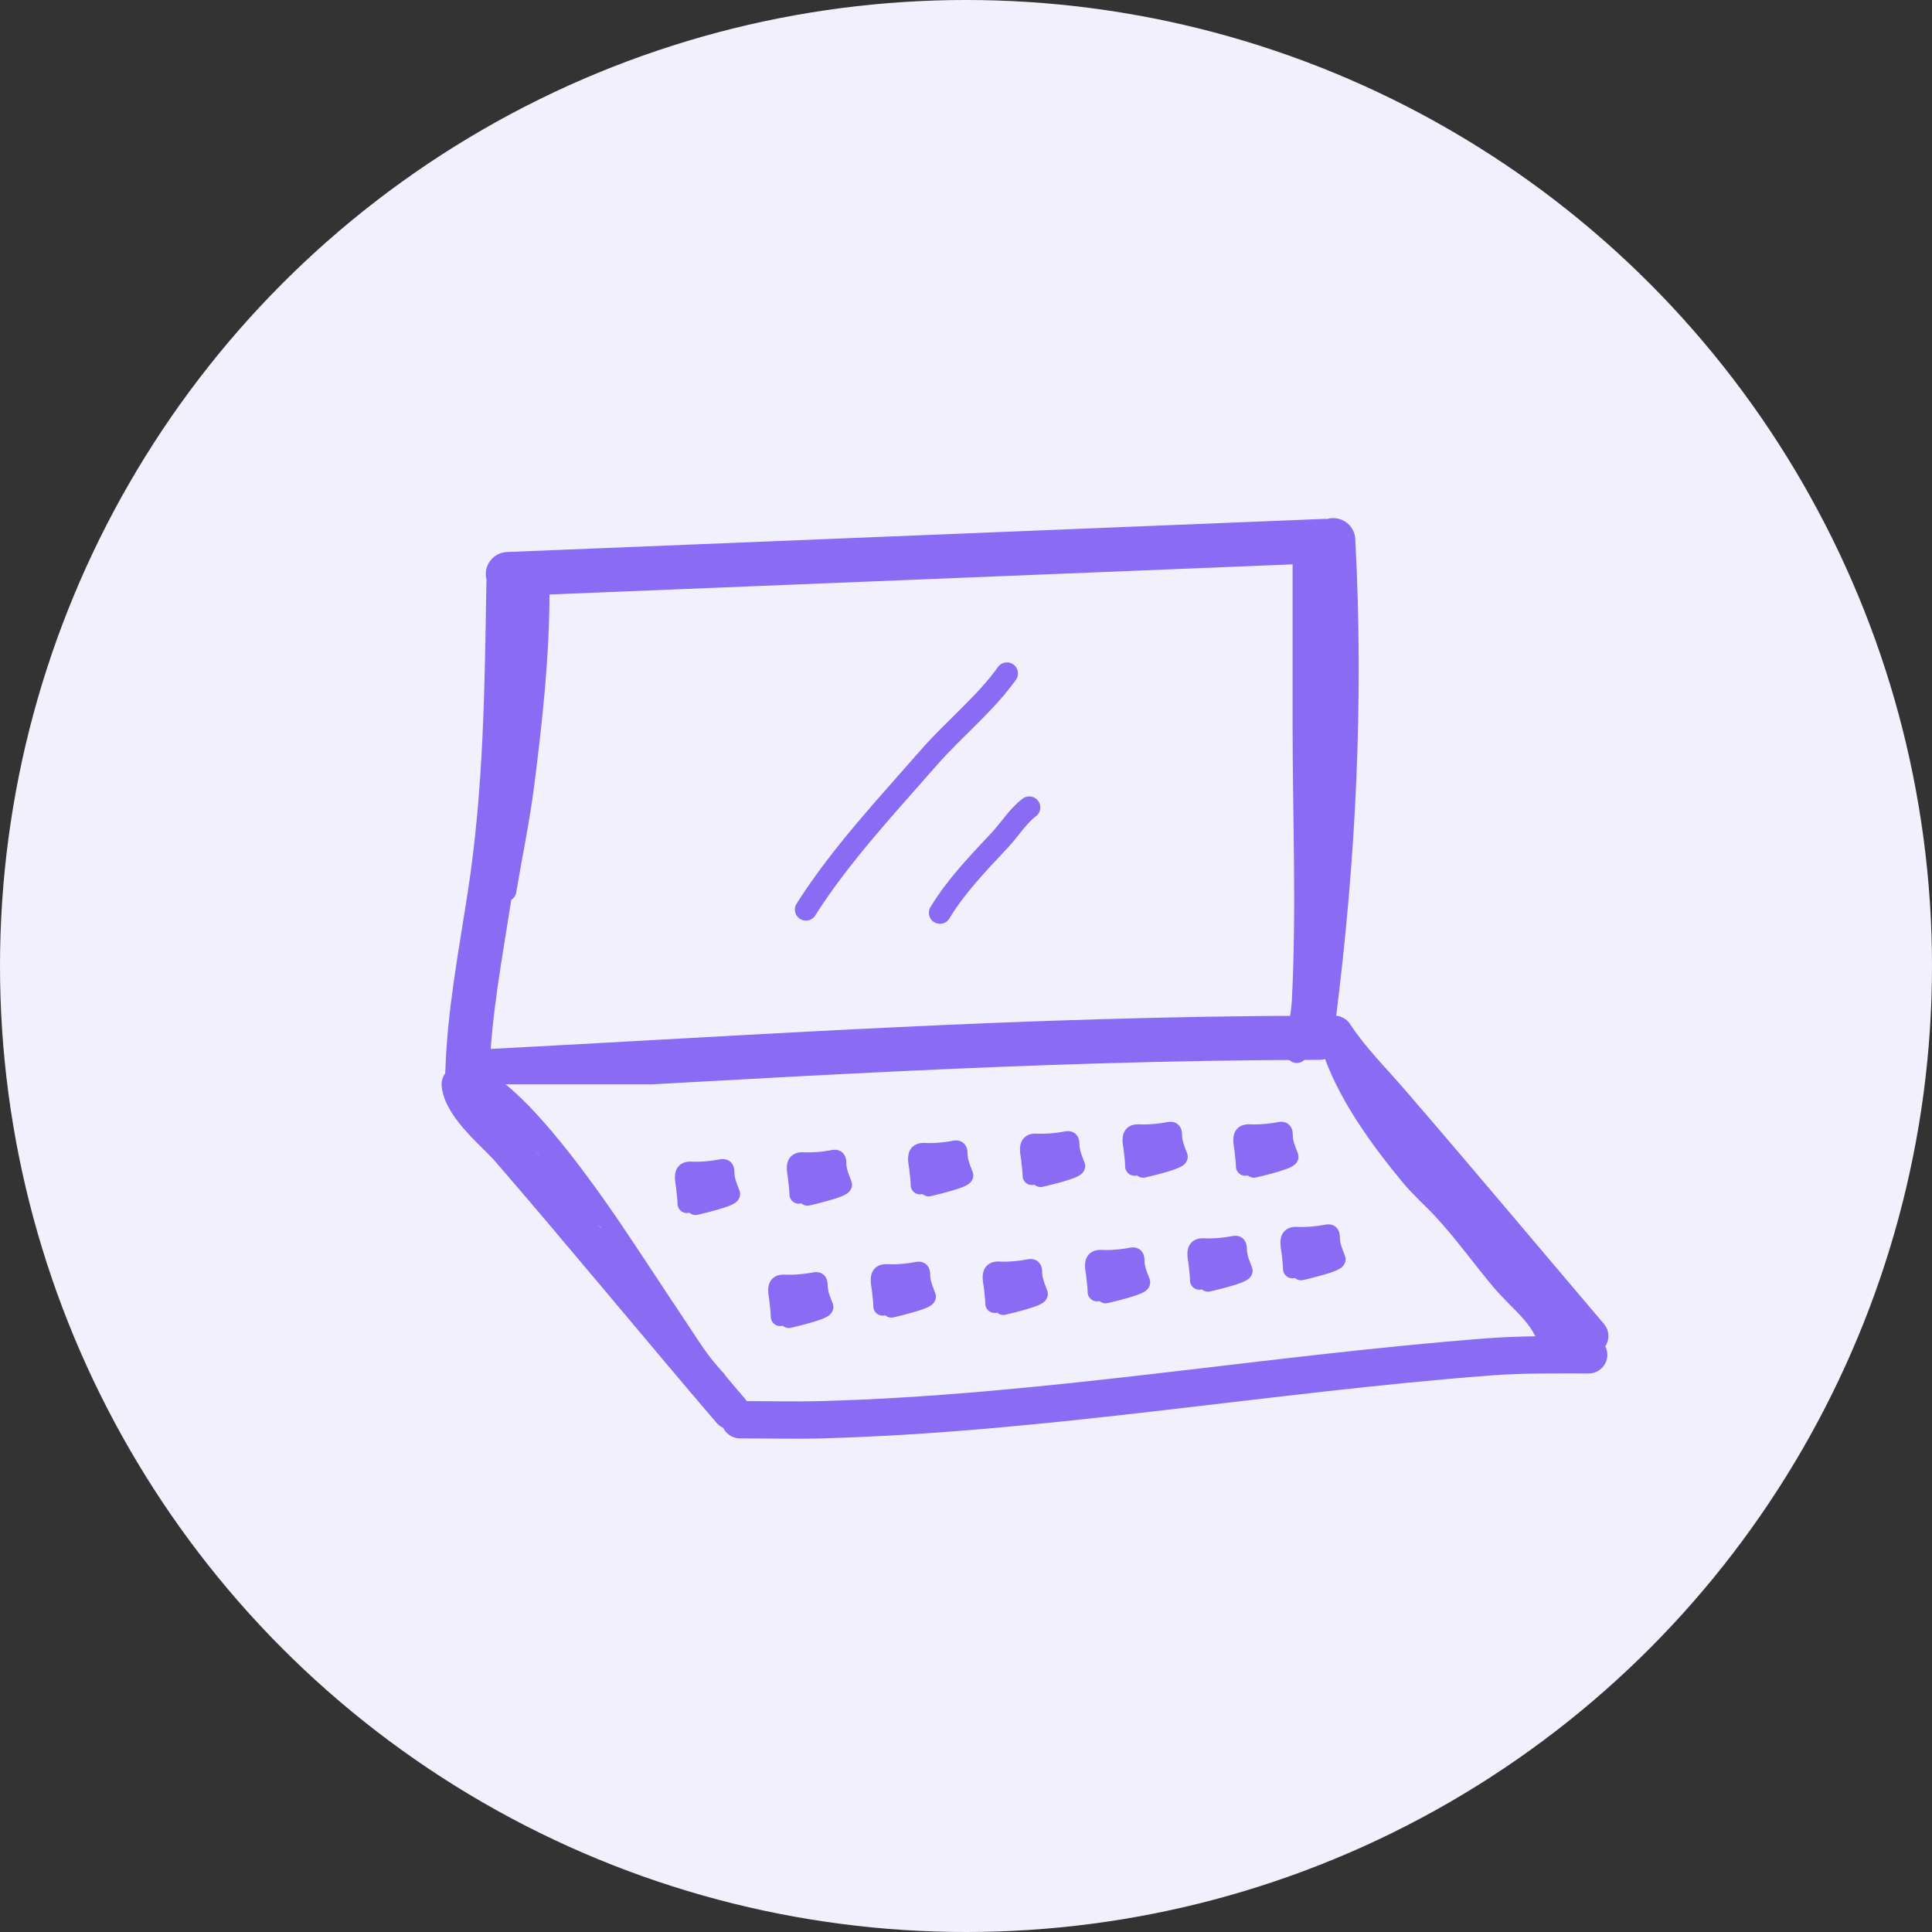 <?xml version="1.0" encoding="UTF-8"?> <svg xmlns="http://www.w3.org/2000/svg" width="175" height="175" fill="none"><rect width="100%" height="100%" fill="#333333" stroke="none"/><circle cx="87.5" cy="87.5" r="87.5" fill="#F3F0FE"></circle><g stroke="#8A6BF4" stroke-linecap="round" clip-path="url(#a)"><path stroke-width="2" d="M73 82.388c3.115-4.92 7.327-9.409 11.144-13.777 2.253-2.58 5.085-4.84 7.064-7.611M85.139 82.677c1.496-2.468 3.465-4.482 5.427-6.584.885-.948 1.653-2.195 2.665-2.954"></path><path stroke-width="4" d="m46 52 74-3M120.763 48.929c.77 14.482.07 28.736-1.754 43.15M46.057 52.817c-.154 9.505-.25 18.812-1.703 28.248-.821 5.332-1.844 10.64-2.017 16.007M42.34 97.129C69.26 95.727 92.532 94.055 119.5 94"></path><path stroke-width="2" d="M118.082 51.238v14.319c0 8.367.364 16.82-.07 25.178-.079 1.537-.553 3.012-.553 4.548M48.776 53.422c0 5.966-.63 11.745-1.385 17.658-.414 3.242-1.083 6.385-1.616 9.58"></path></g><path stroke="#8A6BF4" stroke-linecap="round" stroke-width="3.379" d="M41.69 98.218c.18 2.06 3.308 4.558 4.432 5.86 6.755 7.822 13.344 15.841 20.065 23.705M120.879 93.69c1.463 2.243 3.352 4.108 5.099 6.13 6.06 7.018 12.013 14.131 18.021 21.194M67.031 128.598c2.47 0 4.943.067 7.413 0 20.173-.548 40.279-4.152 60.43-5.693 3.009-.23 6.018-.187 9.028-.187M121.287 94.422c1.336 4.2 4.278 8.22 7.044 11.573.881 1.068 1.932 1.98 2.874 2.99 1.913 2.049 3.552 4.357 5.351 6.505 1.211 1.447 3.05 2.868 3.9 4.568"></path><path stroke="#8A6BF4" stroke-linecap="round" stroke-width="1.689" d="M43.191 97.337c2.467 1.613 4.356 3.56 6.255 5.82 4.423 5.262 8.076 11.247 11.916 16.943 1.086 1.611 2.186 3.473 3.563 4.85"></path><path stroke="#8A6BF4" stroke-linecap="round" stroke-width="1.689" d="M43.682 98.565c.91.539 1.654 1.486 2.405 2.215 1.83 1.775 3.741 3.533 5.393 5.475a17.4 17.4 0 0 1 1.58 2.184c.278.451.523 1.02.86 1.424 1.347 1.617-3.048-2.963-4.16-4.75-.443-.712.256.598.265.617 1.662 3.11 3.295 6.243 4.777 9.444.367.793.369.549.369-.039 0-1.124-.528-2.071-1.016-3.049M72.353 108.187c-.012-.502-.081-1-.132-1.499-.035-.353-.15-.755-.085-1.108.084-.451.54-.356.885-.352.757.009 1.54-.059 2.287-.193.408-.073.498-.109.507.332.017.735.263 1.256.512 1.925.11.295-2.732.971-3.187 1.073M79.95 118.323c-.01-.501-.08-1-.131-1.498-.036-.353-.15-.756-.085-1.109.084-.45.539-.355.885-.351.757.008 1.54-.059 2.286-.193.409-.073.498-.109.508.331.017.736.263 1.257.511 1.926.11.295-2.731.971-3.186 1.073M62.216 109.031c-.011-.501-.081-1-.132-1.498-.035-.353-.15-.756-.084-1.109.083-.45.538-.355.884-.351.758.008 1.54-.059 2.287-.193.408-.073.498-.109.508.331.016.736.262 1.257.51 1.926.11.295-2.73.971-3.185 1.073M70.663 119.268c-.011-.502-.08-1-.131-1.499-.036-.353-.15-.755-.085-1.108.083-.451.539-.356.885-.352.757.009 1.54-.059 2.286-.193.409-.073.498-.109.508.332.017.735.262 1.256.511 1.925.11.295-2.731.971-3.186 1.073M83.335 107.342c-.011-.502-.081-1-.131-1.499-.036-.353-.15-.755-.085-1.108.083-.45.539-.356.884-.352.758.009 1.541-.059 2.287-.192.409-.074.498-.11.508.331.016.735.262 1.256.511 1.926.11.294-2.731.971-3.186 1.072M90.093 118.083c-.011-.501-.081-1-.132-1.499-.035-.352-.15-.755-.084-1.108.083-.45.538-.356.884-.352.758.009 1.54-.059 2.287-.192.409-.074.498-.11.508.331.016.736.262 1.256.51 1.926.11.295-2.73.971-3.186 1.072M93.472 106.497c-.011-.501-.081-1-.132-1.499-.035-.352-.15-.755-.084-1.108.083-.45.538-.356.884-.352.757.009 1.54-.058 2.287-.192.408-.073.498-.11.508.331.016.736.262 1.256.51 1.926.11.295-2.73.971-3.186 1.072M99.362 117.03c-.01-.501-.08-1-.131-1.498-.036-.353-.15-.756-.085-1.109.084-.45.539-.355.885-.351.757.008 1.54-.059 2.286-.193.409-.073.498-.109.508.331.017.736.263 1.257.511 1.926.11.295-2.731.971-3.186 1.073M102.763 105.653c-.011-.502-.081-1.001-.132-1.499-.035-.353-.15-.755-.084-1.109.083-.45.538-.355.884-.351.757.008 1.541-.059 2.287-.193.408-.073.498-.109.508.332.016.735.262 1.256.511 1.925.109.295-2.732.971-3.187 1.073M112.794 105.653c-.011-.502-.081-1.001-.131-1.499-.036-.353-.15-.755-.085-1.109.083-.45.539-.355.884-.351.758.008 1.541-.059 2.287-.193.409-.073.498-.109.508.332.016.735.262 1.256.511 1.925.11.295-2.731.971-3.186 1.073M108.636 115.978c-.011-.502-.081-1-.132-1.499-.035-.353-.15-.755-.084-1.108.083-.451.538-.356.884-.352a12.3 12.3 0 0 0 2.287-.193c.408-.073.498-.109.508.332.016.735.262 1.256.511 1.925.109.295-2.732.971-3.187 1.073M117.062 114.944c-.012-.501-.081-1-.132-1.498-.035-.353-.15-.756-.085-1.109.084-.45.539-.355.885-.351.757.008 1.541-.059 2.286-.193.409-.073.499-.109.509.332.016.735.262 1.256.511 1.925.109.295-2.732.971-3.187 1.073"></path><path stroke="#8A6BF4" stroke-linecap="round" stroke-width="1.689" d="M73.304 106.794c.092-.195 1.534-.242 1.123.111-.21.179-.292-.424.338-.438M80.9 116.93c.091-.195 1.534-.241 1.123.111-.21.179-.292-.423.338-.437M63.165 107.638c.092-.195 1.535-.241 1.123.111-.209.179-.291-.423.339-.437M71.614 117.875c.092-.195 1.535-.242 1.123.111-.209.179-.291-.424.339-.438M84.284 105.949c.092-.195 1.535-.242 1.123.111-.209.179-.291-.423.339-.438M90.702 116.778c.14-.543 2.411-.633 1.773.34-.325.495-.471-1.191.52-1.213M94.42 105.104c.093-.195 1.536-.241 1.124.111-.21.179-.291-.423.338-.437M100.313 115.637c.092-.195 1.535-.241 1.124.111-.21.179-.292-.423.338-.437M103.714 104.26c.092-.196 1.535-.242 1.123.11-.209.179-.292-.423.338-.437M113.743 104.26c.092-.196 1.535-.242 1.123.11-.209.179-.291-.423.339-.437M109.583 114.585c.092-.195 1.535-.242 1.123.111-.209.179-.291-.424.339-.438M118.009 113.552c.092-.196 1.535-.242 1.123.11-.209.179-.292-.423.338-.437"></path><defs><clipPath id="a"><path fill="#fff" d="M40 45h86.163v53.218H40z"></path></clipPath></defs></svg> 